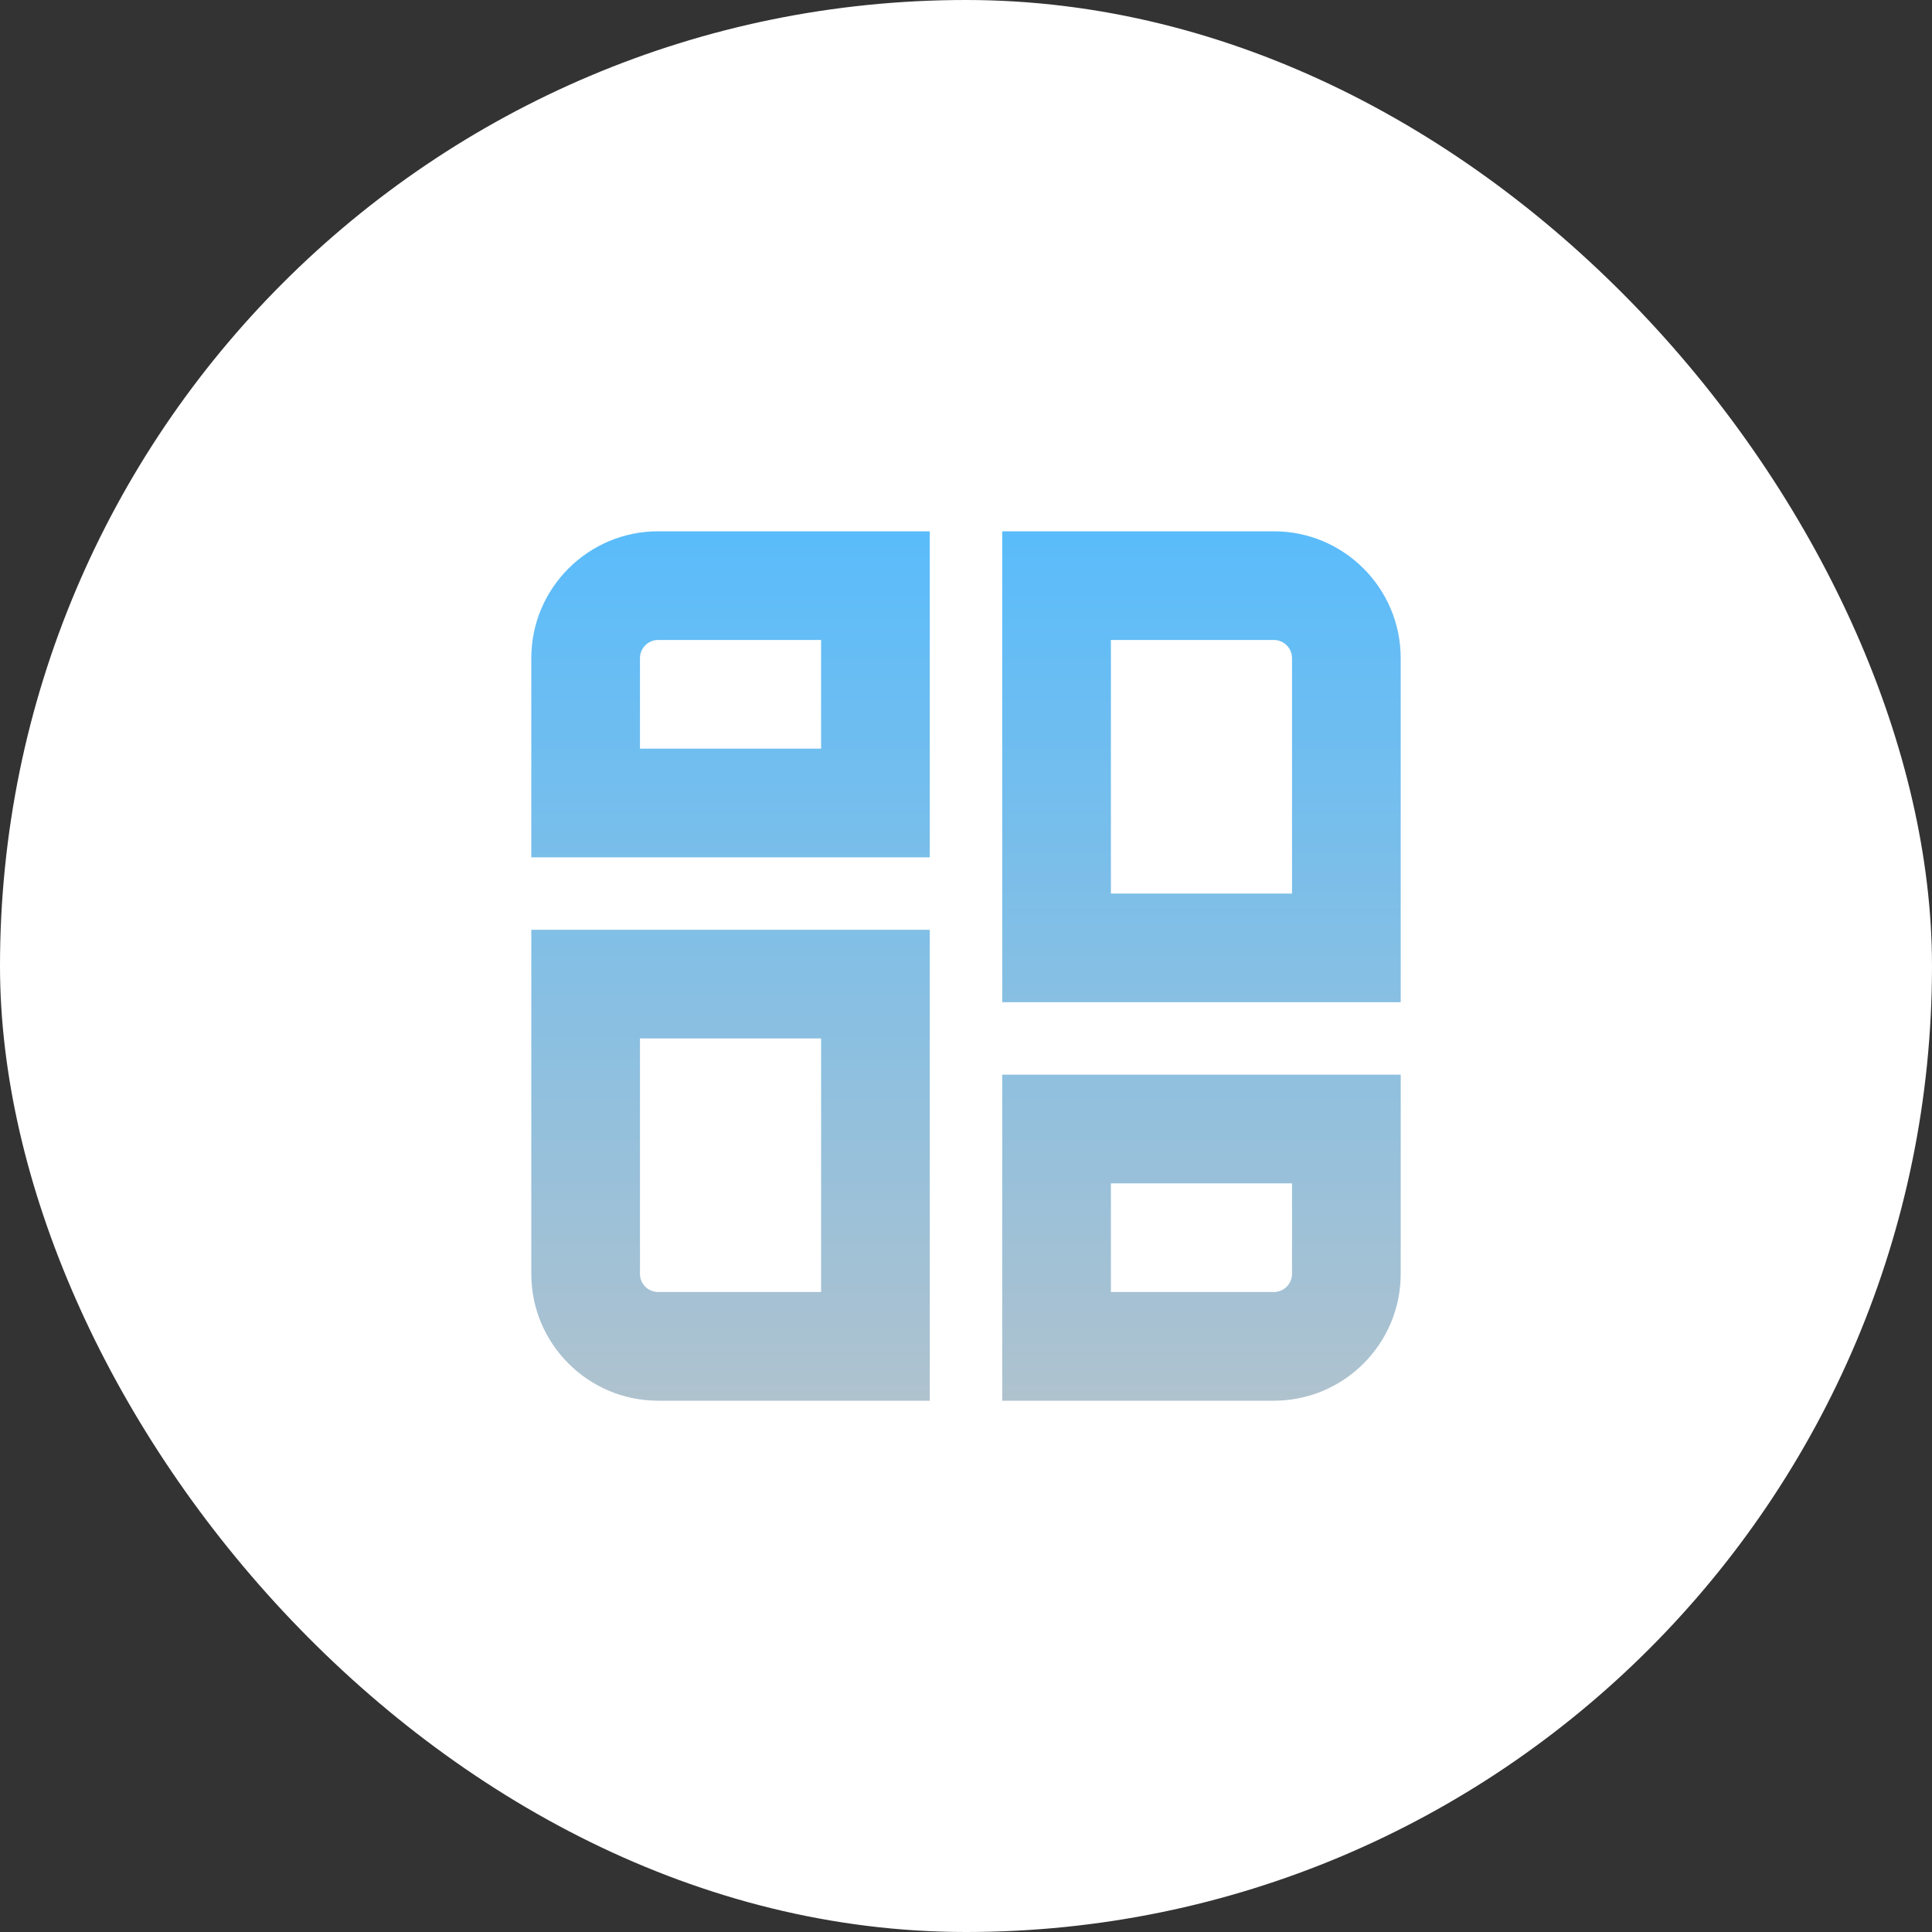 <?xml version="1.0" encoding="UTF-8"?> <svg xmlns="http://www.w3.org/2000/svg" width="40" height="40" viewBox="0 0 40 40" fill="none"><rect x="0" y="0" width="40" height="40" fill="#333333" stroke="none"/><rect width="40" height="40" rx="20" fill="white"></rect><path d="M11 13.625V17.75H19.25V11H13.625C12.178 11 11 12.178 11 13.625ZM17 15.5H13.25V13.625C13.25 13.419 13.419 13.25 13.625 13.25H17V15.5ZM20.75 29H26.375C27.823 29 29 27.823 29 26.375V22.25H20.75V29ZM23 24.5H26.75V26.375C26.75 26.581 26.581 26.75 26.375 26.75H23V24.5ZM26.375 11H20.75V20.75H29V13.625C29 12.178 27.823 11 26.375 11ZM26.75 18.5H23V13.25H26.375C26.581 13.25 26.75 13.419 26.75 13.625V18.5ZM11 26.375C11 27.823 12.178 29 13.625 29H19.25V19.25H11V26.375ZM13.25 21.5H17V26.75H13.625C13.419 26.75 13.25 26.581 13.25 26.375V21.5Z" fill="url(#paint0_linear_210_410)"></path><defs><linearGradient id="paint0_linear_210_410" x1="20" y1="11" x2="20" y2="29" gradientUnits="userSpaceOnUse"><stop stop-color="#5ABCFB"></stop><stop offset="1" stop-color="#AFC2CE"></stop></linearGradient></defs></svg> 